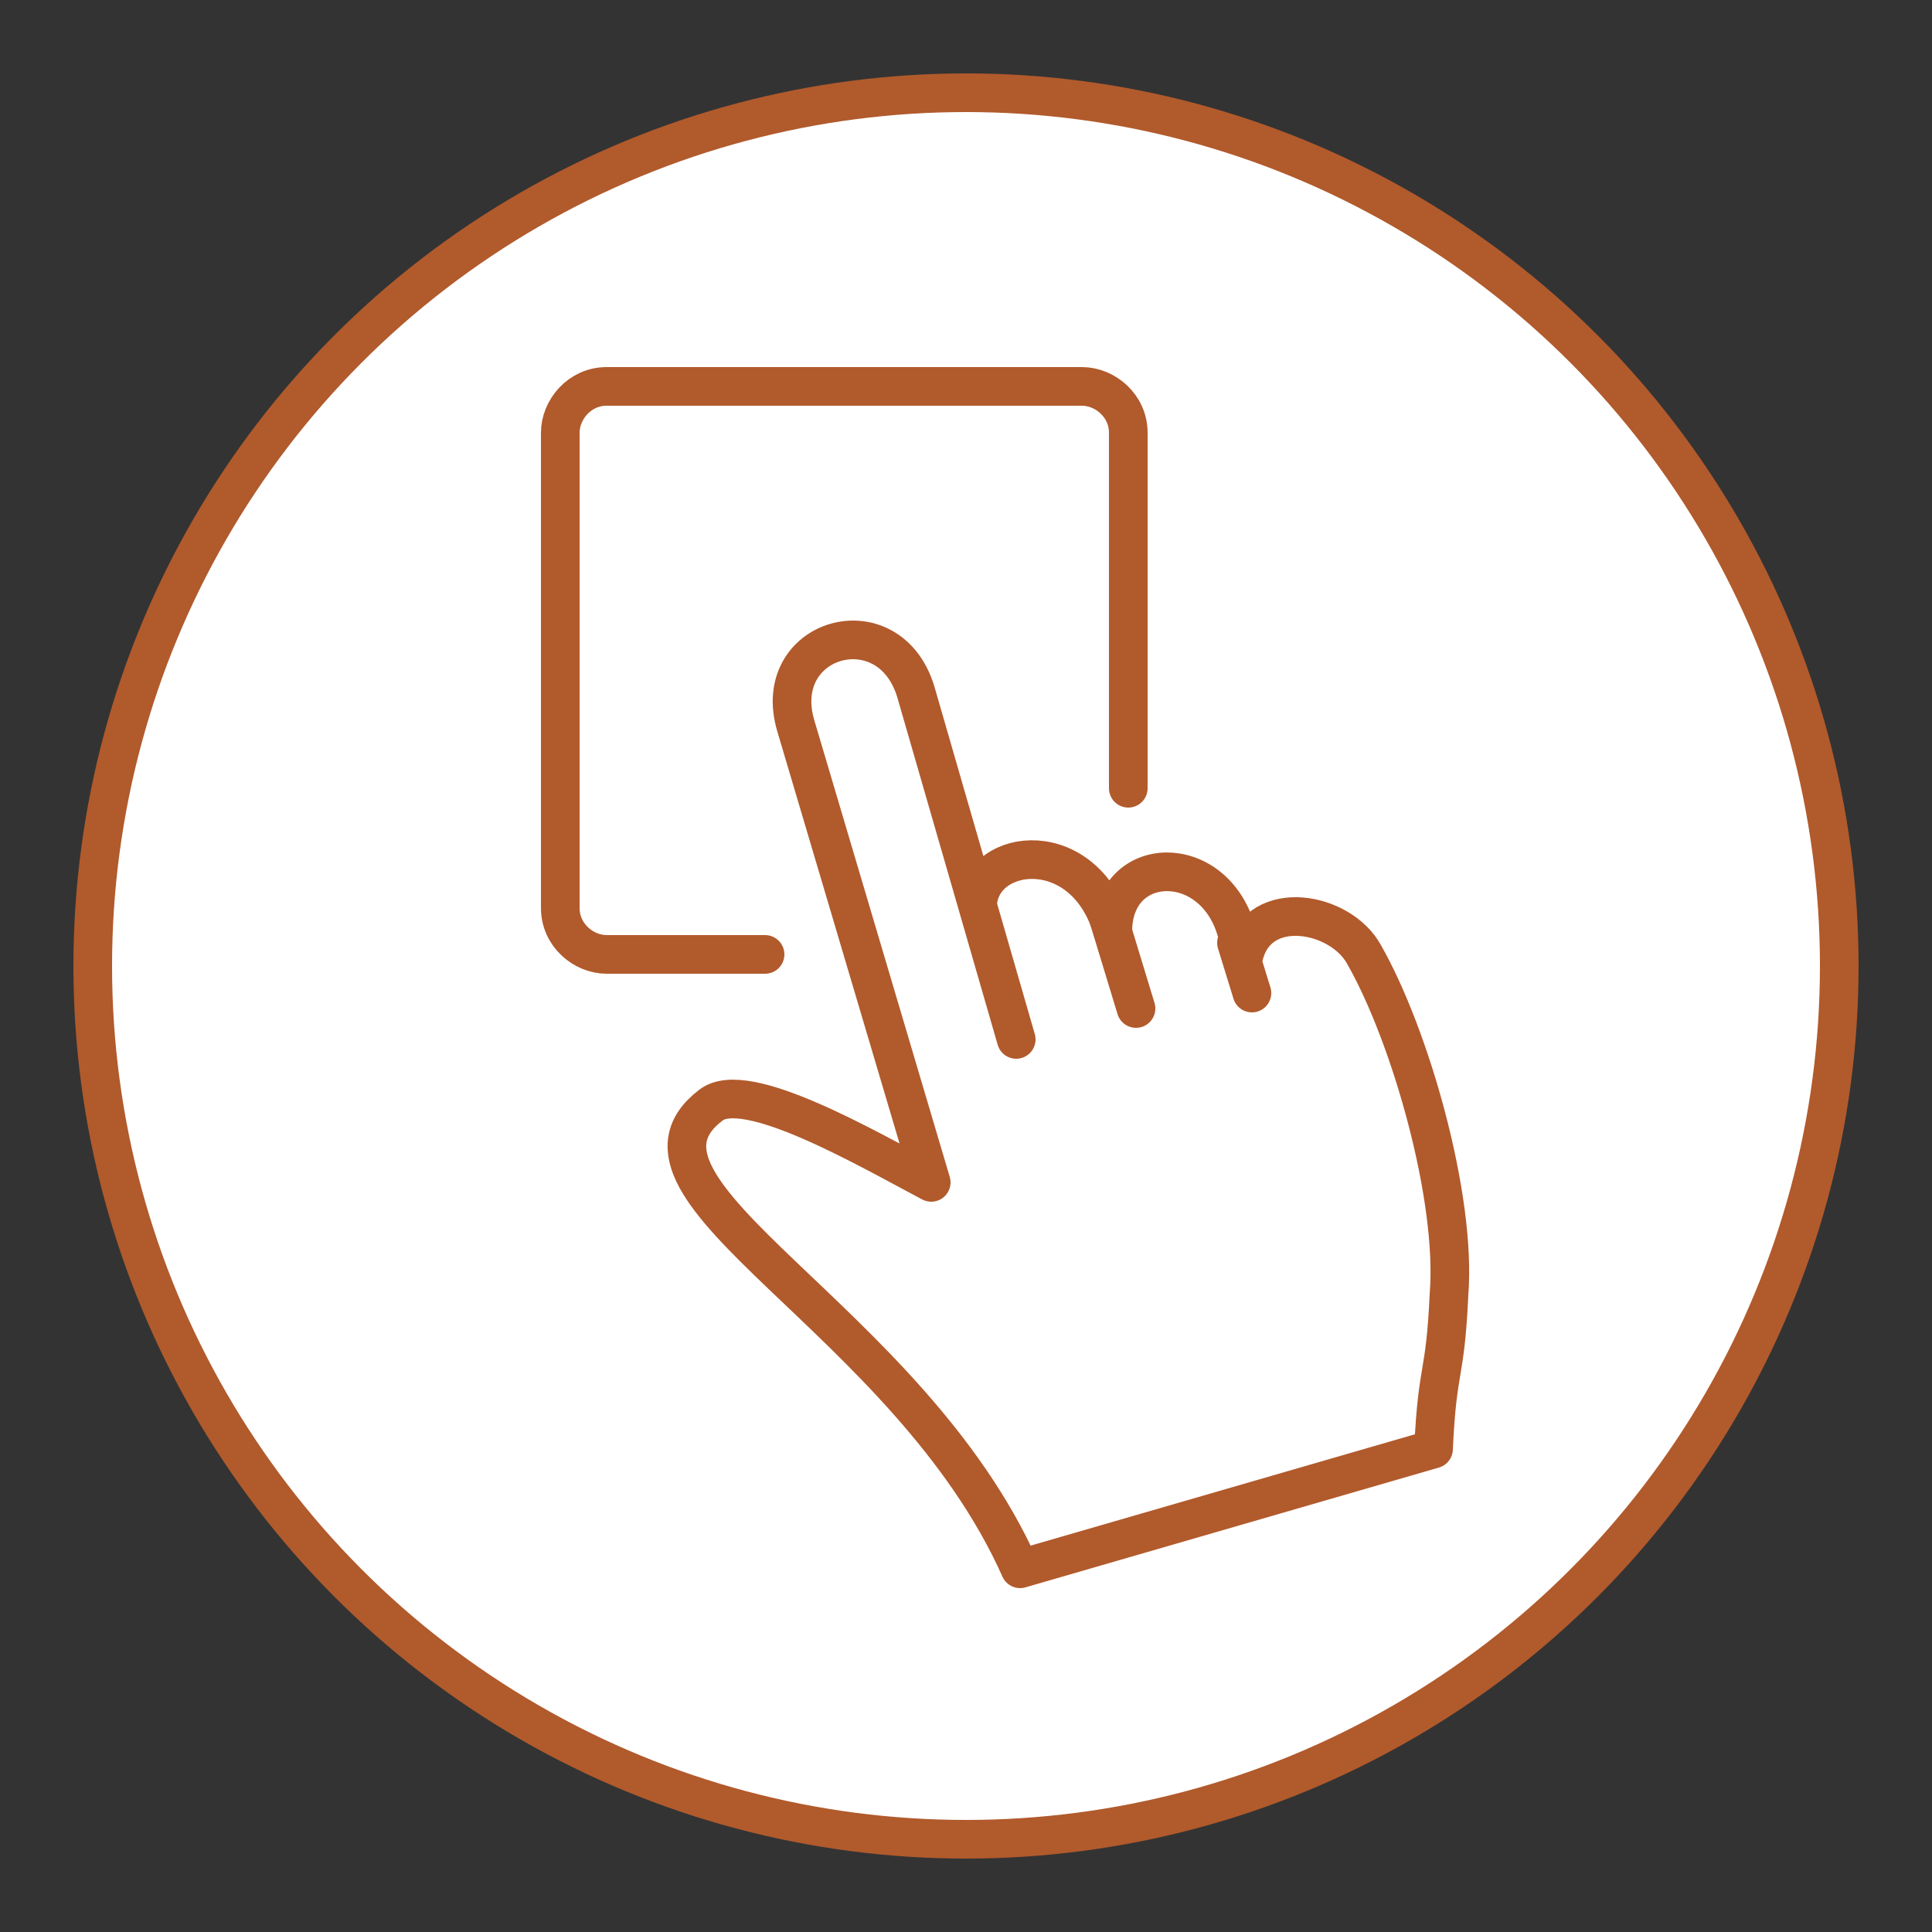 <?xml version="1.0" encoding="UTF-8"?>
<svg xmlns="http://www.w3.org/2000/svg" version="1.1" viewBox="0 0 50 50">
  <rect x="0" y="0" width="50" height="50" fill="#333333" stroke="none"/>
  <defs>
    <style>
      .cls-1 {
        fill: #fff;
        stroke-miterlimit: 10;
      }

      .cls-1, .cls-2 {
        stroke: #b15a2c;
      }

      .cls-2 {
        fill: none;
        stroke-linecap: round;
        stroke-linejoin: round;
      }
    </style>
  </defs>
  <!-- Generator: Adobe Illustrator 28.7.1, SVG Export Plug-In . SVG Version: 1.2.0 Build 142)  -->
  <g>
    <g id="Layer_1">
      <circle class="cls-1" cx="25" cy="25" r="22.6"/>
      <line class="cls-2" x1="28.7" y1="23.8" x2="29.4" y2="26.1"/>
      <line class="cls-2" x1="32.4" y1="25.7" x2="32" y2="24.4"/>
      <path class="cls-2" d="M26.3,26.9l-2.6-9c-.7-2.3-3.8-1.4-3.1.9l3.5,11.8c-1.7-.9-4.8-2.7-5.7-2-2.9,2.2,5.1,5.5,8,12l10.7-3.1c.1-2.2.3-1.8.4-4,.2-2.5-1-6.7-2.2-8.8-.6-1.1-2.7-1.5-3.1,0-.1-.4,0-.2-.2-.6-.6-2.1-3.2-2-3.2,0-.7-2.5-3.4-2.2-3.5-.7"/>
      <path class="cls-2" d="M19.8,24.7h-4.1c-.6,0-1.2-.5-1.2-1.2v-12.3c0-.6.5-1.2,1.2-1.2h12.3c.6,0,1.2.5,1.2,1.2v9.2"/>
    </g>
  </g>
</svg>